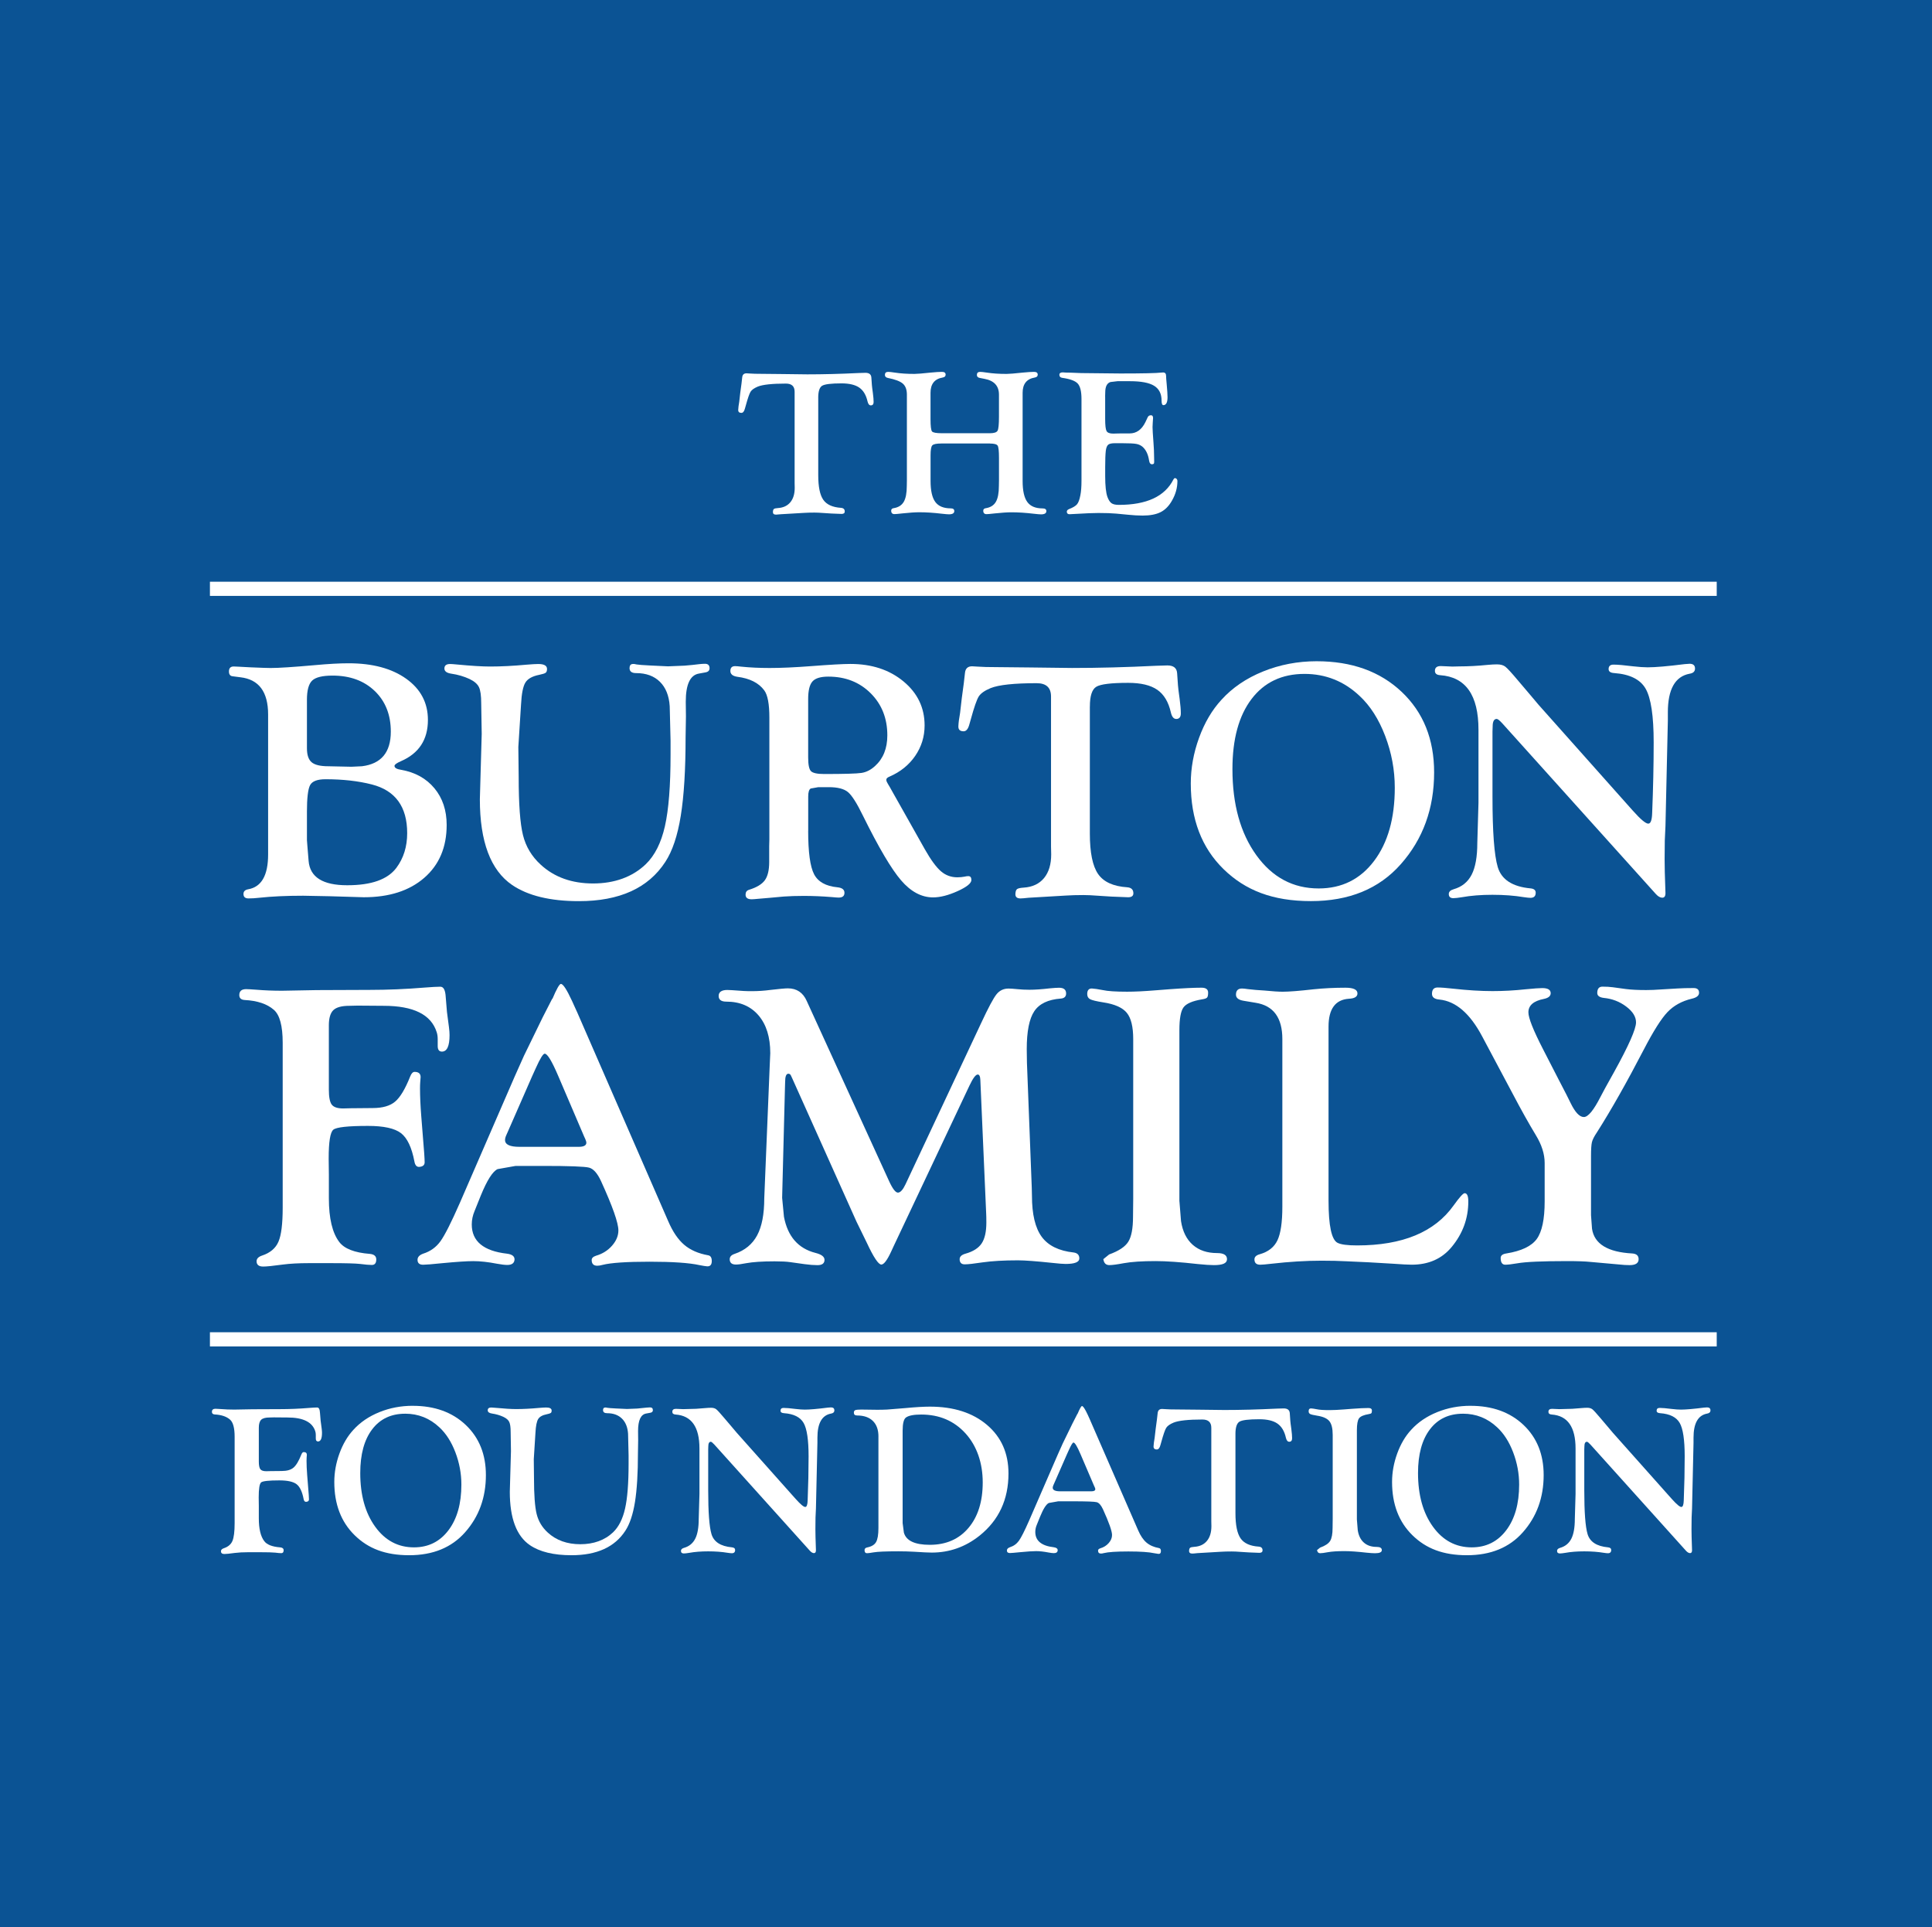 <?xml version="1.0" encoding="UTF-8"?>
<svg id="Layer_1" data-name="Layer 1" xmlns="http://www.w3.org/2000/svg" viewBox="0 0 1002.76 1000">
  <defs>
    <style>
      .cls-1 {
        fill: #0b5394;
      }

      .cls-1, .cls-2 {
        stroke-width: 0px;
      }

      .cls-2 {
        fill: #fff;
      }
    </style>
  </defs>
  <rect class="cls-1" width="1002.76" height="1000"/>
  <g>
    <rect class="cls-2" x="108.96" y="301.87" width="782.07" height="7.35"/>
    <rect class="cls-2" x="108.96" y="691.33" width="782.07" height="7.35"/>
    <g>
      <path class="cls-2" d="M424.69,206.4v40.16c0,6.01.87,10.27,2.61,12.78,1.74,2.51,4.82,3.9,9.23,4.19,1.28.11,1.92.74,1.92,1.9,0,.83-.55,1.25-1.65,1.25-.25,0-.69-.02-1.33-.05l-4-.16-6.67-.43c-.53-.04-1.25-.05-2.13-.05-2.06,0-3.91.05-5.55.16l-11.79.69c-1.25.14-2.1.21-2.56.21-1.1,0-1.64-.47-1.6-1.41.03-.79.21-1.31.53-1.54.32-.24,1.01-.39,2.08-.46,2.77-.18,4.91-1.18,6.43-3.01,1.51-1.83,2.27-4.33,2.27-7.49l-.05-2.51v-47.37c0-2.81-1.51-4.21-4.53-4.21-7.11,0-11.97.52-14.56,1.55-1.89.79-3.14,1.67-3.76,2.65-.62.98-1.47,3.42-2.53,7.31l-.43,1.5c-.39,1.46-1,2.19-1.81,2.19-1.17,0-1.72-.55-1.65-1.65.04-.99.21-2.38.53-4.16l.53-4.64.64-4.75.37-3.25c.14-1.39.89-2.08,2.24-2.08.35,0,.96.04,1.81.11,1.39.11,3.36.16,5.92.16l10.88.11,12.96.16c8.36,0,17.21-.23,26.56-.69,1.85-.07,3.04-.11,3.57-.11,1.96,0,2.99.82,3.09,2.45l.27,3.84c.04.61.21,2.05.53,4.32.25,1.89.37,3.4.37,4.53s-.48,1.76-1.44,1.76c-.82,0-1.39-.68-1.71-2.04-.75-3.32-2.18-5.72-4.29-7.18s-5.18-2.2-9.2-2.2c-5.41,0-8.77.42-10.11,1.25-1.33.84-2,2.91-2,6.21Z"/>
      <path class="cls-2" d="M513.82,230.14h-25.28c-2.53,0-4.08.33-4.67.99s-.88,2.39-.88,5.19v13.26c0,5.04.82,8.67,2.45,10.89,1.64,2.22,4.32,3.33,8.05,3.33,1.21,0,1.81.47,1.81,1.41,0,1.12-.92,1.68-2.77,1.68-.64,0-1.9-.11-3.79-.32-4.2-.5-8.05-.75-11.57-.75-2.21,0-5.14.2-8.8.59-2.17.25-3.54.37-4.11.37-1.14,0-1.71-.6-1.71-1.79,0-.76.45-1.19,1.33-1.3,2.42-.39,4.15-1.49,5.2-3.3s1.57-4.57,1.57-8.26l.05-2.88v-44.45c0-2.59-.7-4.5-2.11-5.73-1.41-1.23-4.01-2.21-7.81-2.96-1-.22-1.49-.74-1.49-1.57,0-1.05.57-1.57,1.71-1.57.64,0,1.81.13,3.52.39,2.88.45,6.26.67,10.13.67,1.32,0,4.13-.23,8.43-.69,2.56-.25,4.5-.37,5.81-.37s1.92.49,1.92,1.47c0,.8-.52,1.29-1.55,1.47-4.2.71-6.29,3.36-6.29,7.93v13.68c0,3.62.26,5.74.77,6.36.51.62,2.23.93,5.15.93h24.91c2.17,0,3.49-.44,3.97-1.31s.72-3.28.72-7.23v-11.47c0-4.55-2.51-7.29-7.52-8.21l-2.45-.48c-1-.18-1.49-.7-1.49-1.57,0-1.05.57-1.57,1.71-1.57.64,0,1.81.13,3.52.39,2.91.45,6.31.67,10.19.67,1.35,0,4.16-.23,8.43-.69,2.56-.25,4.5-.37,5.81-.37s1.92.49,1.92,1.47c0,.8-.52,1.29-1.55,1.47-4.2.71-6.29,3.36-6.29,7.94v45.75c0,5.04.81,8.67,2.43,10.89,1.62,2.22,4.26,3.33,7.92,3.33,1.32,0,1.97.47,1.97,1.41,0,1.12-.93,1.68-2.77,1.68-.64,0-1.89-.11-3.74-.32-4.23-.5-8.09-.75-11.57-.75-2.24,0-5.19.2-8.85.59-2.17.25-3.54.37-4.11.37-1.14,0-1.71-.6-1.71-1.79,0-.76.45-1.19,1.34-1.3,2.42-.39,4.15-1.49,5.2-3.3,1.05-1.81,1.57-4.56,1.57-8.25l.05-2.88v-11.72c0-3.48-.23-5.58-.69-6.31-.46-.73-1.8-1.09-4-1.09Z"/>
      <path class="cls-2" d="M573.61,205.82v11.57c0,3.31.24,5.41.72,6.29s1.64,1.33,3.5,1.33l1.6-.05,2.35-.05h4.53c3.52,0,6.24-1.94,8.16-5.81l1.23-2.61c.32-.64.85-.98,1.6-1.01.78-.03,1.17.45,1.17,1.44,0,.29-.05,1.07-.16,2.35-.07.93-.11,1.71-.11,2.35,0,1.14.16,3.81.48,8.02.21,2.74.32,5.13.32,7.16l.05,2.73c0,.5-.05.84-.16,1.02-.14.21-.43.34-.85.37-.89.07-1.44-.6-1.65-2.03-.46-3.02-1.53-5.32-3.2-6.88-.93-.85-2.05-1.4-3.39-1.65-1.33-.25-3.83-.37-7.49-.37h-3.63c-1.71,0-2.87.26-3.49.77-.62.52-1.04,1.55-1.25,3.12-.21,1.78-.32,4.58-.32,8.41v4.79c0,5.01.39,8.61,1.17,10.81.6,1.6,1.32,2.68,2.13,3.25.82.57,2.08.85,3.79.85,14.44,0,23.88-4.39,28.32-13.17.25-.43.46-.66.64-.69.35-.07.68.05.99.35.3.3.45.69.45,1.15,0,3.49-.94,6.88-2.83,10.16-1.57,2.78-3.52,4.77-5.87,5.96-2.35,1.19-5.46,1.79-9.34,1.79-2.28,0-4.8-.14-7.57-.43l-6.19-.59c-2.28-.21-5.35-.32-9.23-.32-2.6,0-6.55.16-11.84.48-1.46.11-2.51.16-3.15.16-.85,0-1.32-.4-1.39-1.2-.04-.65.35-1.14,1.17-1.47,2.03-.78,3.4-1.61,4.13-2.48.73-.87,1.31-2.42,1.73-4.66.39-1.88.59-4.44.59-7.67v-42.23c0-3.98-.65-6.68-1.95-8.09-1.3-1.42-3.99-2.41-8.08-2.98-.96-.14-1.44-.67-1.44-1.58,0-.83.59-1.25,1.76-1.25.25,0,.78.04,1.6.11.64.04,1.51.05,2.61.05l5.39.21,20.22.21c11.63,0,18.79-.16,21.5-.48.28-.04.53-.05.75-.05,1.03,0,1.55.59,1.55,1.76,0,.82.11,2.28.32,4.37.28,3.09.43,5.32.43,6.67,0,2.7-.69,4.09-2.08,4.16-.68.04-1.01-.75-1.01-2.36,0-3.54-1.29-6.1-3.87-7.69-2.58-1.59-6.75-2.38-12.51-2.38h-6.51l-3.63.43c-1.81.57-2.72,2.37-2.72,5.39l-.06,2.19Z"/>
    </g>
    <g>
      <path class="cls-2" d="M134.33,758.31c0,2.04.26,3.4.79,4.09.53.69,1.56,1.04,3.08,1.04l2.07-.05,5.95-.06c2.69,0,4.73-.58,6.11-1.75,1.38-1.16,2.75-3.44,4.09-6.82.33-.83.73-1.25,1.2-1.25,1.09,0,1.64.47,1.64,1.42,0,.25-.04.73-.11,1.42-.04.47-.05,1.04-.05,1.69,0,2.11.11,4.57.33,7.41l.82,10.29c.07,1.09.11,1.87.11,2.34,0,.76-.49,1.18-1.47,1.25-.69.04-1.13-.45-1.31-1.47-.73-3.82-1.95-6.38-3.66-7.69-1.71-1.31-4.69-1.97-8.95-1.97-5.46,0-8.6.35-9.44,1.04-.84.69-1.26,3.3-1.26,7.84l.06,4.36v6.43c0,5.45.95,9.41,2.84,11.88,1.38,1.82,4.15,2.89,8.29,3.21,1.16.11,1.75.61,1.75,1.5,0,1-.4,1.5-1.2,1.5-.73,0-1.78-.09-3.17-.27-1.31-.14-3.95-.22-7.91-.22h-6.06c-2.73,0-5.07.13-7.04.38-2.66.36-4.44.55-5.35.55-1.2,0-1.8-.48-1.8-1.45,0-.7.51-1.22,1.53-1.56,2.18-.73,3.66-1.98,4.42-3.76s1.15-4.85,1.15-9.21v-44.83c0-4.58-.8-7.56-2.4-8.94-1.82-1.6-4.47-2.49-7.97-2.67-.95-.07-1.42-.52-1.42-1.34,0-1.08.62-1.61,1.85-1.61.4,0,1.34.06,2.84.16,2.18.18,4.49.27,6.93.27l9.39-.17,14.35-.06c4.91,0,9.93-.21,15.06-.63,1.89-.15,3.29-.23,4.2-.23s1.36.95,1.47,2.85c.18,2.3.29,3.63.33,4l.55,4.16c.11.84.16,1.55.16,2.13,0,2.99-.69,4.49-2.07,4.49-.76,0-1.15-.51-1.15-1.52v-1.85c0-.72-.09-1.36-.27-1.9-1.49-4.78-6.29-7.17-14.4-7.17l-7.09-.06-2.24.06c-2.07,0-3.52.39-4.34,1.17-.82.78-1.23,2.16-1.23,4.12v17.46Z"/>
      <path class="cls-2" d="M214.21,729.5c11.35,0,20.52,3.3,27.5,9.91,6.98,6.61,10.48,15.28,10.48,26.02,0,11.68-3.6,21.59-10.8,29.7-7.02,7.94-16.7,11.9-29.03,11.9s-21.21-3.45-28.26-10.35c-7.06-6.9-10.59-16.12-10.59-27.66,0-4.95.89-9.87,2.67-14.77,1.78-4.9,4.2-9,7.26-12.31,3.53-3.89,8.01-6.94,13.45-9.15,5.44-2.2,11.21-3.3,17.32-3.3ZM210.28,733.6c-7.31,0-13.02,2.71-17.13,8.13-4.11,5.42-6.17,12.97-6.17,22.64,0,11.42,2.58,20.71,7.75,27.86,5.16,7.15,11.88,10.72,20.13,10.72,7.46,0,13.42-2.96,17.9-8.87s6.71-13.81,6.71-23.71c0-5.71-1.04-11.29-3.11-16.73-2.07-5.44-4.84-9.76-8.29-12.96-5.02-4.73-10.95-7.09-17.79-7.09Z"/>
      <path class="cls-2" d="M314.03,730.38c.25-.04.67.02,1.26.16.62.11,2.06.22,4.32.33l5.8.27,5.36-.22c1.82-.15,3.43-.31,4.81-.49.66-.07,1.26-.11,1.8-.11.98,0,1.48.48,1.48,1.45,0,.74-.45,1.19-1.36,1.34l-2.07.38c-2.84.47-4.26,3.51-4.26,9.1l.05,4.74-.11,6.71c0,10.5-.52,18.98-1.55,25.41-1.04,6.43-2.7,11.4-4.99,14.88-5.49,8.47-14.81,12.7-27.94,12.7-9.28,0-16.48-1.74-21.61-5.23-6.95-4.76-10.42-13.99-10.42-27.7l.6-21.1-.16-9.92c0-2.47-.25-4.22-.74-5.23-.49-1.02-1.5-1.89-3.03-2.62-1.78-.83-3.78-1.42-6-1.74-1.42-.22-2.13-.78-2.13-1.67,0-.96.62-1.44,1.85-1.44.4,0,1.14.05,2.23.16,4.61.44,8.17.65,10.68.65,3.56,0,7.5-.2,11.82-.6,1.74-.14,3-.22,3.76-.22,1.89,0,2.83.54,2.83,1.61,0,.59-.15,1-.44,1.22-.29.22-.98.45-2.07.67-2.22.44-3.71,1.26-4.47,2.48s-1.24,3.59-1.42,7.12l-.87,13.75.11,9.66c0,8.8.46,15.07,1.39,18.8.93,3.73,2.85,6.92,5.76,9.58,4.4,4.04,10.04,6.06,16.91,6.06s12.69-2.07,17.02-6.22c2.91-2.8,4.97-6.89,6.19-12.28,1.22-5.38,1.83-13.11,1.83-23.19v-4.42l-.27-11.19c-.22-3.38-1.27-6.01-3.17-7.88-1.89-1.87-4.46-2.81-7.69-2.81-1.42,0-2.13-.54-2.13-1.61,0-.85.35-1.3,1.04-1.33Z"/>
      <path class="cls-2" d="M382.28,743.36l28.86,32.41,1.85,2.07c2.47,2.76,4.12,4.15,4.95,4.15.76,0,1.18-1.11,1.25-3.33.33-8.03.49-15.68.49-22.94,0-8.54-.86-14.32-2.59-17.33-1.73-3.01-5.12-4.71-10.18-5.07-1.2-.07-1.8-.5-1.8-1.28,0-.96.53-1.45,1.59-1.45,1.31,0,3.43.18,6.34.55,1.9.22,3.46.33,4.7.33,2.52,0,6.51-.34,11.97-1.04.73-.07,1.26-.11,1.59-.11,1.17,0,1.75.52,1.75,1.55,0,.93-.58,1.48-1.75,1.67-4.69.87-7.04,5.03-7.04,12.49v2.67l-.77,34.08-.22,4.69-.06,6.05.06,4.14.22,6.81c0,1.02-.37,1.51-1.1,1.47-.65-.04-1.33-.44-2.02-1.2l-49.64-55.16c-.87-.95-1.47-1.42-1.8-1.42-.87,0-1.31.82-1.31,2.45l-.05,1.58v21.15c0,11.3.56,18.86,1.69,22.68,1.2,4.07,4.75,6.38,10.64,6.92,1.09.11,1.64.57,1.64,1.39,0,1.11-.57,1.67-1.7,1.67-.44,0-1.15-.07-2.13-.22-3.06-.51-6.45-.76-10.17-.76s-6.96.26-9.84.78c-1.28.21-2.21.31-2.79.31-.98,0-1.48-.45-1.48-1.34,0-.74.53-1.26,1.58-1.56,2.66-.76,4.59-2.33,5.81-4.71s1.83-5.8,1.83-10.26l.38-12.96v-23.62c0-11.18-4.13-17.05-12.39-17.64-1.13-.07-1.69-.54-1.69-1.39,0-1.04.62-1.56,1.86-1.56l3.77.16,2.3-.06c2.85,0,5.89-.16,9.14-.49,1.2-.11,2.21-.16,3.01-.16,1.13,0,2.02.24,2.67.74.65.49,2.03,1.99,4.14,4.5l3.76,4.42c1.49,1.74,2.38,2.8,2.67,3.16Z"/>
      <path class="cls-2" d="M455.94,745.43c0-3.49-.96-6.18-2.89-8.07s-4.66-2.84-8.18-2.84c-1.13,0-1.69-.48-1.69-1.45,0-.67.24-1.1.71-1.31.47-.2,1.51-.31,3.11-.31l8.29.11c1.89,0,3.58-.04,5.07-.11,2.29-.15,5.44-.4,9.44-.76,5.38-.51,9.66-.76,12.82-.76,12.33,0,22.22,3.16,29.65,9.47,7.44,6.32,11.16,14.72,11.16,25.2,0,13.51-5,24.26-15,32.27-7.35,5.86-15.63,8.79-24.83,8.79-1.53,0-4.6-.14-9.22-.44-2.62-.15-5.31-.22-8.08-.22-6.48,0-10.79.18-12.93.55-1.67.29-2.8.44-3.38.44-.84,0-1.26-.54-1.26-1.61,0-.74.45-1.2,1.36-1.39,2.25-.44,3.79-1.36,4.61-2.78.82-1.42,1.23-3.85,1.23-7.31v-47.49ZM468.49,742.48v47.87l.65,4.96c1.2,4.22,5.68,6.32,13.46,6.32,8.43,0,15.11-2.92,20.05-8.75,4.94-5.83,7.41-13.71,7.41-23.63s-2.97-18.86-8.91-25.41c-5.94-6.54-13.61-9.81-23.02-9.81-3.85,0-6.48.51-7.9,1.53-1.16.8-1.74,3.11-1.74,6.92Z"/>
      <path class="cls-2" d="M565.88,737.09l24.83,56.97c1.24,2.87,2.69,5.02,4.37,6.43,1.67,1.42,3.84,2.36,6.49,2.84.65.11.98.63.98,1.56,0,1-.42,1.48-1.26,1.45-.47-.04-1.17-.15-2.08-.33-2.81-.62-7.32-.93-13.55-.93s-10.53.29-12.79.86c-.55.15-1.02.23-1.42.23-1.02,0-1.53-.52-1.53-1.56,0-.52.4-.91,1.2-1.17,1.75-.51,3.19-1.42,4.34-2.73s1.72-2.69,1.72-4.15c0-2.04-1.58-6.51-4.73-13.42-.98-2.11-2.06-3.32-3.24-3.63s-5.36-.46-12.54-.46h-7.4l-4.9.87c-1.34.62-2.87,3.01-4.57,7.19l-1.69,4.19c-.51,1.2-.76,2.41-.76,3.65,0,4.57,3.2,7.22,9.6,7.95,1.38.19,2.06.72,2.02,1.61-.07.96-.73,1.44-1.97,1.44-.66,0-1.59-.11-2.79-.33-2.41-.47-4.56-.71-6.45-.71-1.71,0-4.48.18-8.31.55-2.85.29-4.61.44-5.3.44-1.02,0-1.53-.44-1.53-1.33,0-.74.51-1.3,1.53-1.67,1.97-.62,3.54-1.75,4.72-3.4,1.18-1.65,2.94-5.13,5.27-10.43l14.9-34.32c1.2-2.72,2.04-4.59,2.51-5.61l5.07-10.41,2.62-5.12v.16c1.16-2.76,1.95-4.15,2.35-4.15.58,0,1.58,1.53,3,4.58l1.31,2.89ZM567.93,771.2l-7.13-16.65c-1.71-3.99-2.92-5.99-3.64-5.99-.44,0-1.23,1.29-2.39,3.87l-1.03,2.28-6.37,14.53-.6,1.36c-.26.54-.38,1.02-.38,1.42,0,1.23,1.31,1.85,3.92,1.85h16.11c1.38,0,2.07-.38,2.07-1.14,0-.18-.09-.49-.27-.93l-.27-.6Z"/>
      <path class="cls-2" d="M641.23,744.13v41.09c0,6.15.89,10.5,2.67,13.07,1.78,2.56,4.93,3.99,9.44,4.28,1.31.11,1.96.76,1.96,1.94,0,.85-.56,1.28-1.69,1.28-.25,0-.71-.02-1.36-.06l-4.09-.16-6.82-.44c-.55-.04-1.27-.05-2.18-.05-2.11,0-4,.05-5.67.16l-12.06.71c-1.27.15-2.15.22-2.62.22-1.13,0-1.67-.48-1.64-1.44.04-.81.22-1.34.55-1.58.33-.24,1.04-.4,2.13-.47,2.84-.18,5.03-1.21,6.58-3.08,1.55-1.87,2.32-4.43,2.32-7.67l-.05-2.56v-48.45c0-2.87-1.55-4.31-4.64-4.31-7.28,0-12.24.53-14.9,1.59-1.93.8-3.21,1.71-3.85,2.71-.64,1-1.5,3.5-2.59,7.47l-.44,1.53c-.4,1.5-1.02,2.24-1.86,2.24-1.2,0-1.76-.56-1.69-1.69.04-1.02.22-2.44.55-4.26l.55-4.75.65-4.86.38-3.33c.15-1.42.91-2.13,2.29-2.13.36,0,.98.04,1.85.11,1.42.11,3.44.16,6.06.16l11.13.11,13.26.16c8.55,0,17.61-.24,27.17-.71,1.89-.07,3.11-.11,3.65-.11,2,0,3.06.84,3.16,2.51l.27,3.93c.04.62.22,2.09.55,4.42.25,1.93.38,3.48.38,4.64s-.49,1.8-1.47,1.8c-.84,0-1.42-.69-1.75-2.08-.76-3.4-2.23-5.85-4.39-7.35-2.16-1.5-5.3-2.25-9.41-2.25-5.53,0-8.97.43-10.34,1.28-1.36.86-2.05,2.98-2.05,6.36Z"/>
      <path class="cls-2" d="M704.27,788.61l.44,5.45c.44,2.8,1.5,4.94,3.19,6.43s3.9,2.23,6.63,2.23c1.78,0,2.67.56,2.67,1.67s-1.18,1.61-3.55,1.61c-1.02,0-2.48-.1-4.37-.29-4.73-.54-8.57-.81-11.51-.81-3.64,0-6.51.19-8.62.57-1.82.34-3.13.52-3.93.52s-1.31-.39-1.53-1.17l-.11-.45,1.58-1.28c2.62-.94,4.36-2.1,5.21-3.46.85-1.36,1.28-3.62,1.28-6.78l.06-4.85v-43.42c0-3.34-.58-5.72-1.75-7.14s-3.29-2.36-6.38-2.83c-1.85-.3-3.05-.58-3.57-.86-.53-.28-.79-.75-.79-1.41,0-1.03.44-1.53,1.31-1.49.66.04,1.64.18,2.95.44,1.31.29,3.51.44,6.6.44,2.04,0,4.56-.12,7.58-.36l3.98-.31c3.75-.28,6.62-.42,8.62-.42,1.2,0,1.8.45,1.8,1.33,0,.67-.09,1.11-.27,1.33-.18.22-.64.39-1.36.5-2.62.44-4.3,1.16-5.05,2.18-.74,1.02-1.12,3.09-1.12,6.21v46.4Z"/>
      <path class="cls-2" d="M763.22,729.5c11.35,0,20.52,3.3,27.5,9.91,6.98,6.61,10.48,15.28,10.48,26.02,0,11.68-3.6,21.59-10.8,29.7-7.02,7.94-16.7,11.9-29.03,11.9s-21.21-3.45-28.26-10.35c-7.06-6.9-10.59-16.12-10.59-27.66,0-4.95.89-9.87,2.67-14.77s4.2-9,7.26-12.31c3.53-3.89,8.01-6.94,13.45-9.15,5.44-2.2,11.21-3.3,17.32-3.3ZM759.29,733.6c-7.31,0-13.02,2.71-17.13,8.13-4.11,5.42-6.17,12.97-6.17,22.64,0,11.42,2.58,20.71,7.75,27.86,5.16,7.15,11.88,10.72,20.13,10.72,7.46,0,13.42-2.96,17.9-8.87s6.71-13.81,6.71-23.71c0-5.71-1.04-11.29-3.11-16.73-2.07-5.44-4.84-9.76-8.29-12.96-5.02-4.73-10.95-7.09-17.79-7.09Z"/>
      <path class="cls-2" d="M837,743.36l28.86,32.41,1.85,2.07c2.47,2.76,4.12,4.15,4.95,4.15.76,0,1.18-1.11,1.25-3.33.33-8.03.49-15.68.49-22.94,0-8.54-.86-14.32-2.59-17.33-1.73-3.01-5.12-4.71-10.18-5.07-1.2-.07-1.8-.5-1.8-1.28,0-.96.53-1.45,1.59-1.45,1.31,0,3.43.18,6.34.55,1.89.22,3.46.33,4.7.33,2.51,0,6.51-.34,11.97-1.04.73-.07,1.26-.11,1.59-.11,1.17,0,1.75.52,1.75,1.55,0,.93-.58,1.48-1.75,1.67-4.69.87-7.04,5.03-7.04,12.49v2.67l-.77,34.08-.22,4.69-.06,6.05.06,4.14.22,6.81c0,1.02-.37,1.51-1.1,1.47-.65-.04-1.33-.44-2.02-1.2l-49.64-55.16c-.87-.95-1.47-1.42-1.8-1.42-.87,0-1.31.82-1.31,2.45l-.06,1.58v21.15c0,11.3.56,18.86,1.69,22.68,1.2,4.07,4.75,6.38,10.64,6.92,1.09.11,1.64.57,1.64,1.39,0,1.11-.57,1.67-1.7,1.67-.44,0-1.15-.07-2.13-.22-3.06-.51-6.45-.76-10.17-.76s-6.96.26-9.84.78c-1.28.21-2.21.31-2.79.31-.98,0-1.47-.45-1.47-1.34,0-.74.53-1.26,1.58-1.56,2.65-.76,4.59-2.33,5.81-4.71,1.22-2.38,1.83-5.8,1.83-10.26l.38-12.96v-23.62c0-11.18-4.13-17.05-12.39-17.64-1.13-.07-1.69-.54-1.69-1.39,0-1.04.62-1.56,1.86-1.56l3.78.16,2.3-.06c2.84,0,5.89-.16,9.14-.49,1.2-.11,2.21-.16,3.01-.16,1.13,0,2.01.24,2.67.74.65.49,2.03,1.99,4.14,4.5l3.75,4.42c1.49,1.74,2.38,2.8,2.67,3.16Z"/>
    </g>
    <g>
      <path class="cls-2" d="M139.16,370.78c0-11.78-4.79-18.22-14.37-19.33l-4.03-.52c-1.28-.12-1.93-.95-1.93-2.49,0-1.72.82-2.59,2.45-2.59l2.19.09,6.57.35c5.43.23,8.9.35,10.42.35,4.2,0,11.88-.5,23.04-1.49,6.89-.64,12.7-.96,17.43-.96,12.44,0,22.41,2.68,29.91,8.03,7.5,5.35,11.26,12.47,11.26,21.37,0,10.24-4.67,17.37-14.01,21.41-2.16.94-3.27,1.73-3.33,2.37-.06,1.05,1.08,1.75,3.42,2.1,7.3,1.28,13.06,4.48,17.3,9.58,4.23,5.1,6.35,11.44,6.35,19.03,0,11.55-3.87,20.69-11.61,27.42-7.74,6.74-18.21,10.1-31.4,10.1l-17.78-.53-13.66-.26c-8.76,0-16.35.35-22.77,1.05-1.99.23-3.85.35-5.61.35s-2.63-.77-2.63-2.32c0-1.31.79-2.11,2.37-2.41,6.95-1.17,10.42-7.2,10.42-18.1v-72.59ZM159.31,363.19v25.14c0,3.45.82,5.85,2.45,7.23,1.63,1.37,4.5,2.06,8.58,2.06l12.09.26,5.43-.26c9.99-1.23,14.98-7.21,14.98-17.96,0-8.7-2.77-15.72-8.32-21.07-5.55-5.34-12.85-8.01-21.9-8.01-5.26,0-8.79.86-10.6,2.58-1.81,1.72-2.72,5.07-2.72,10.03ZM159.31,421.5v14.52l.26,3.32.61,7.44c.7,8.39,7.37,12.59,20.01,12.59s20.97-3,25.53-9.01c3.74-5.01,5.62-11.02,5.62-18.02,0-13.7-6.11-22.13-18.34-25.27-7.08-1.81-15.09-2.71-24.04-2.71-4.21,0-6.87,1.01-7.99,3.02-1.11,2.01-1.67,6.72-1.67,14.12Z"/>
      <path class="cls-2" d="M328.44,344.54c.41-.06,1.08.03,2.02.26.99.18,3.31.35,6.93.53l9.3.44,8.6-.35c2.93-.23,5.5-.5,7.72-.79,1.05-.12,2.02-.18,2.9-.18,1.58,0,2.37.77,2.37,2.32,0,1.19-.73,1.91-2.19,2.15l-3.33.61c-4.55.76-6.83,5.63-6.83,14.62l.09,7.62-.18,10.77c0,16.86-.83,30.46-2.5,40.79-1.66,10.33-4.34,18.29-8.01,23.9-8.82,13.6-23.77,20.39-44.85,20.39-14.89,0-26.45-2.8-34.69-8.4-11.15-7.64-16.73-22.47-16.73-44.47l.96-33.87-.26-15.93c0-3.97-.39-6.77-1.18-8.4-.79-1.63-2.41-3.03-4.86-4.2-2.86-1.34-6.07-2.28-9.64-2.8-2.28-.36-3.42-1.25-3.42-2.67,0-1.55.99-2.32,2.97-2.32.64,0,1.84.09,3.59.26,7.4.7,13.12,1.05,17.14,1.05,5.71,0,12.04-.32,18.98-.96,2.8-.23,4.81-.35,6.03-.35,3.03,0,4.55.86,4.55,2.58,0,.95-.23,1.6-.7,1.96-.47.36-1.58.71-3.33,1.07-3.56.7-5.96,2.03-7.18,3.99-1.23,1.96-1.99,5.77-2.28,11.43l-1.4,22.07.18,15.51c0,14.13.74,24.19,2.23,30.18,1.49,5.99,4.57,11.11,9.24,15.37,7.06,6.48,16.12,9.72,27.16,9.72s20.38-3.33,27.33-9.99c4.67-4.5,7.98-11.07,9.94-19.71,1.96-8.64,2.93-21.05,2.93-37.23v-7.1l-.44-17.96c-.35-5.43-2.04-9.65-5.08-12.66-3.04-3.01-7.15-4.51-12.35-4.51-2.28,0-3.42-.86-3.42-2.59,0-1.37.56-2.08,1.67-2.14Z"/>
      <path class="cls-2" d="M419.46,431.13c0,11.08,1.02,18.58,3.07,22.52,2.04,3.93,6.07,6.19,12.09,6.78,2.45.24,3.68,1.19,3.68,2.85s-.99,2.49-2.98,2.49c-.64,0-1.84-.09-3.59-.26-5.02-.41-9.87-.61-14.54-.61-3.91,0-7.39.11-10.42.33l-7.36.67-5.87.5c-1.64.17-2.77.25-3.42.25-2.1,0-3.15-.8-3.15-2.41,0-1.31.58-2.14,1.75-2.5,3.97-1.22,6.71-2.87,8.23-4.94,1.52-2.07,2.28-5.23,2.28-9.48v-8.3l.09-3.41v-63.27c0-6.99-.88-11.68-2.63-14.07-2.86-3.9-7.53-6.26-14.02-7.08-2.39-.36-3.59-1.36-3.59-3.03s.82-2.49,2.45-2.49c.64,0,1.69.09,3.15.26,4.5.47,9.43.7,14.8.7,5.9,0,13.05-.32,21.46-.96,9.87-.76,16.67-1.14,20.41-1.14,11.09,0,20.29,3.02,27.59,9.07,7.3,6.05,10.95,13.66,10.95,22.84,0,5.79-1.62,11.05-4.86,15.78-3.24,4.73-7.7,8.33-13.36,10.78-1.17.47-1.72,1.05-1.66,1.75.06.58.35,1.28.88,2.1s1.31,2.19,2.36,4.11l7.8,13.83,9.02,16.02c3.09,5.43,5.85,9.19,8.28,11.29,2.42,2.1,5.27,3.15,8.54,3.15,1.34,0,2.6-.12,3.77-.35.7-.18,1.34-.26,1.93-.26,1.05,0,1.58.67,1.58,2.01,0,1.69-2.39,3.62-7.17,5.78-4.78,2.16-9.02,3.24-12.71,3.24-6,0-11.54-2.95-16.61-8.85-5.07-5.9-11.65-17.05-19.75-33.46-3.15-6.48-5.74-10.58-7.79-12.31-2.04-1.72-5.37-2.58-9.98-2.58h-5.43l-3.94.7c-.88.47-1.31,1.87-1.31,4.2v17.75ZM419.46,362.76v30.31c0,3.74.48,6.1,1.45,7.09.97.99,3.26,1.49,6.89,1.49,10.42,0,16.87-.19,19.36-.57,2.49-.38,4.81-1.56,6.98-3.55,4.27-3.85,6.41-9.17,6.41-15.94,0-8.82-2.88-16.1-8.65-21.85-5.77-5.75-13.09-8.63-21.99-8.63-3.98,0-6.72.83-8.21,2.5-1.49,1.66-2.24,4.72-2.24,9.15Z"/>
      <path class="cls-2" d="M565.66,366.61v65.96c0,9.87,1.43,16.86,4.29,20.98,2.86,4.12,7.91,6.41,15.15,6.88,2.1.18,3.15,1.22,3.15,3.12,0,1.37-.91,2.05-2.72,2.05-.41,0-1.14-.03-2.19-.09l-6.57-.26-10.95-.7c-.88-.06-2.05-.09-3.5-.09-3.39,0-6.42.09-9.11.26l-19.36,1.14c-2.04.23-3.45.35-4.2.35-1.81,0-2.69-.77-2.63-2.31.06-1.31.35-2.15.88-2.54s1.66-.64,3.42-.76c4.55-.29,8.07-1.94,10.56-4.95,2.48-3.01,3.72-7.11,3.72-12.31l-.09-4.12v-77.78c0-4.61-2.48-6.92-7.44-6.92-11.68,0-19.65.85-23.91,2.55-3.1,1.29-5.15,2.74-6.17,4.35-1.02,1.61-2.41,5.61-4.16,12l-.7,2.46c-.64,2.4-1.64,3.6-2.98,3.6-1.93,0-2.83-.9-2.72-2.72.06-1.63.35-3.91.88-6.83l.88-7.62,1.05-7.8.61-5.34c.23-2.28,1.46-3.42,3.68-3.42.58,0,1.58.06,2.98.17,2.28.18,5.52.26,9.72.26l17.87.18,21.29.26c13.72,0,28.26-.38,43.62-1.14,3.04-.12,4.99-.18,5.87-.18,3.21,0,4.9,1.34,5.08,4.03l.44,6.31c.06.99.35,3.36.87,7.1.41,3.1.61,5.58.61,7.45s-.79,2.89-2.36,2.89c-1.34,0-2.28-1.11-2.8-3.34-1.23-5.46-3.58-9.39-7.05-11.79-3.48-2.41-8.51-3.61-15.11-3.61-8.88,0-14.41.69-16.6,2.06-2.19,1.37-3.28,4.77-3.28,10.2Z"/>
      <path class="cls-2" d="M683.38,343.13c18.22,0,32.94,5.3,44.15,15.91,11.21,10.61,16.82,24.53,16.82,41.77,0,18.76-5.78,34.65-17.34,47.68-11.27,12.74-26.8,19.11-46.6,19.11s-34.04-5.54-45.37-16.61-16.99-25.87-16.99-44.4c0-7.95,1.43-15.85,4.29-23.71,2.86-7.86,6.74-14.45,11.65-19.77,5.66-6.25,12.86-11.15,21.59-14.68s18-5.3,27.81-5.3ZM677.08,349.7c-11.74,0-20.91,4.35-27.51,13.05-6.6,8.7-9.9,20.82-9.9,36.35,0,18.34,4.15,33.24,12.44,44.72,8.29,11.48,19.07,17.21,32.32,17.21,11.97,0,21.55-4.74,28.73-14.23,7.18-9.49,10.77-22.18,10.77-38.06,0-9.17-1.66-18.12-4.99-26.85-3.33-8.73-7.77-15.66-13.31-20.8-8.06-7.59-17.58-11.39-28.55-11.39Z"/>
      <path class="cls-2" d="M798.25,365.38l46.33,52.03,2.97,3.33c3.96,4.44,6.61,6.66,7.95,6.66,1.22,0,1.89-1.78,2.01-5.34.52-12.89.79-25.17.79-36.83,0-13.71-1.39-22.98-4.16-27.83-2.77-4.84-8.22-7.55-16.34-8.14-1.93-.12-2.89-.8-2.89-2.06,0-1.55.85-2.32,2.54-2.32,2.11,0,5.5.29,10.18.88,3.04.35,5.56.52,7.55.52,4.04,0,10.44-.55,19.22-1.66,1.17-.12,2.02-.18,2.55-.18,1.87,0,2.81.83,2.81,2.49,0,1.49-.94,2.38-2.8,2.67-7.53,1.4-11.3,8.08-11.3,20.04v4.29l-1.24,54.7-.35,7.53-.09,9.72.09,6.65.35,10.94c0,1.63-.59,2.42-1.77,2.36-1.05-.06-2.13-.7-3.24-1.93l-79.69-88.56c-1.4-1.52-2.36-2.28-2.89-2.28-1.4,0-2.1,1.31-2.1,3.94l-.09,2.54v33.95c0,18.14.9,30.28,2.72,36.4,1.93,6.53,7.62,10.24,17.08,11.11,1.75.18,2.63.92,2.63,2.23,0,1.78-.91,2.67-2.72,2.67-.7,0-1.84-.12-3.42-.35-4.91-.82-10.36-1.23-16.32-1.23s-11.18.42-15.8,1.25c-2.05.33-3.54.5-4.48.5-1.58,0-2.37-.71-2.37-2.14,0-1.19.85-2.02,2.54-2.5,4.26-1.22,7.37-3.74,9.33-7.56,1.96-3.82,2.93-9.31,2.93-16.47l.61-20.8v-37.93c0-17.94-6.63-27.38-19.89-28.31-1.81-.12-2.72-.86-2.72-2.23,0-1.67,1-2.5,2.99-2.5l6.06.26,3.69-.09c4.57,0,9.46-.26,14.67-.79,1.93-.18,3.54-.26,4.83-.26,1.81,0,3.24.39,4.28,1.18,1.05.79,3.26,3.2,6.64,7.23l6.03,7.1c2.39,2.8,3.82,4.5,4.28,5.08Z"/>
      <path class="cls-2" d="M170.68,565.39c0,3.89.5,6.5,1.51,7.82,1.01,1.32,2.97,1.98,5.89,1.98l3.96-.1,11.36-.1c5.14,0,9.03-1.11,11.67-3.34,2.64-2.22,5.25-6.57,7.82-13.03.63-1.6,1.39-2.4,2.29-2.4,2.08,0,3.13.9,3.13,2.7,0,.49-.07,1.39-.21,2.71-.07.9-.1,1.98-.1,3.23,0,4.02.21,8.74.63,14.14l1.56,19.66c.14,2.08.21,3.57.21,4.47,0,1.46-.94,2.25-2.81,2.39-1.32.07-2.16-.87-2.5-2.82-1.39-7.3-3.72-12.19-6.98-14.7-3.27-2.5-8.96-3.75-17.09-3.75-10.42,0-16.43.66-18.03,1.98-1.6,1.32-2.4,6.31-2.4,14.99l.1,8.33v12.28c0,10.41,1.81,17.97,5.42,22.69,2.64,3.47,7.92,5.52,15.84,6.14,2.22.21,3.34,1.17,3.34,2.87,0,1.91-.76,2.87-2.29,2.87-1.39,0-3.41-.18-6.05-.52-2.5-.28-7.54-.42-15.11-.42h-11.57c-5.21,0-9.69.24-13.45.73-5.07.69-8.48,1.04-10.21,1.04-2.29,0-3.44-.92-3.44-2.76,0-1.34.97-2.33,2.92-2.97,4.17-1.39,6.98-3.78,8.44-7.18,1.46-3.4,2.19-9.26,2.19-17.59v-85.65c0-8.74-1.53-14.43-4.59-17.07-3.48-3.05-8.55-4.75-15.22-5.1-1.81-.14-2.71-.99-2.71-2.55,0-2.05,1.18-3.08,3.54-3.08.76,0,2.57.1,5.42.31,4.17.35,8.58.52,13.24.52l17.93-.33,27.41-.11c9.38,0,18.97-.4,28.77-1.21,3.61-.29,6.29-.44,8.03-.44s2.61,1.81,2.81,5.44c.35,4.39.56,6.94.63,7.63l1.04,7.95c.21,1.6.31,2.97.31,4.08,0,5.72-1.32,8.57-3.96,8.57-1.46,0-2.19-.97-2.19-2.9v-3.53c0-1.38-.17-2.59-.52-3.63-2.85-9.13-12.02-13.7-27.52-13.7l-13.55-.1-4.27.1c-3.96,0-6.72.75-8.29,2.24-1.56,1.49-2.35,4.12-2.35,7.87v33.35Z"/>
      <path class="cls-2" d="M299.38,524.84l47.43,108.84c2.36,5.49,5.14,9.58,8.34,12.29,3.19,2.71,7.33,4.51,12.4,5.42,1.25.21,1.88,1.2,1.88,2.97,0,1.91-.8,2.83-2.4,2.76-.91-.07-2.23-.28-3.97-.63-5.36-1.18-13.99-1.77-25.89-1.77s-20.12.55-24.43,1.65c-1.05.29-1.95.44-2.72.44-1.95,0-2.92-.99-2.92-2.98,0-.99.76-1.73,2.29-2.23,3.34-.97,6.1-2.71,8.29-5.21,2.19-2.5,3.28-5.14,3.28-7.92,0-3.89-3.01-12.44-9.04-25.64-1.87-4.03-3.93-6.34-6.19-6.93-2.25-.59-10.24-.89-23.96-.89h-14.14l-9.36,1.66c-2.56,1.18-5.47,5.76-8.73,13.73l-3.22,8.01c-.97,2.29-1.46,4.61-1.46,6.97,0,8.74,6.11,13.8,18.34,15.18,2.64.35,3.93,1.38,3.86,3.08-.14,1.84-1.39,2.76-3.76,2.76-1.25,0-3.03-.21-5.33-.63-4.6-.9-8.7-1.35-12.32-1.35-3.27,0-8.57.35-15.88,1.04-5.43.56-8.81.83-10.13.83-1.95,0-2.93-.85-2.93-2.55,0-1.42.97-2.48,2.92-3.19,3.75-1.18,6.76-3.35,9.02-6.5,2.26-3.16,5.61-9.8,10.06-19.93l28.46-65.57c2.29-5.2,3.89-8.77,4.79-10.72l9.69-19.88,5-9.78v.31c2.22-5.28,3.72-7.92,4.48-7.92,1.11,0,3.02,2.92,5.73,8.76l2.5,5.52ZM303.29,590.01l-13.61-31.81c-3.26-7.62-5.58-11.43-6.96-11.43-.83,0-2.36,2.46-4.57,7.38l-1.98,4.37-12.16,27.76-1.15,2.6c-.49,1.04-.73,1.94-.73,2.7,0,2.36,2.5,3.53,7.49,3.53h30.77c2.63,0,3.95-.73,3.95-2.18,0-.35-.17-.94-.52-1.77l-.52-1.14Z"/>
      <path class="cls-2" d="M418.72,519.43l42.7,93.39c1.87,4.1,3.44,6.12,4.69,6.05,1.25-.07,2.53-1.49,3.85-4.27l39.28-83.7c3.69-7.92,6.34-12.89,7.94-14.9,1.6-2.02,3.69-3.02,6.27-3.02.97,0,2.51.1,4.6.31,2.02.21,4.11.31,6.27.31,2.86,0,6.37-.24,10.55-.73,2.16-.21,3.76-.31,4.81-.31,2.44,0,3.66.99,3.66,2.97,0,1.63-.94,2.51-2.81,2.65-6.53.49-11.1,2.67-13.71,6.56-2.61,3.89-3.91,10.44-3.91,19.67l.1,7.08,2.5,64.73.1,4.27c0,9.57,1.68,16.67,5.05,21.28,3.37,4.61,8.91,7.34,16.62,8.17,1.95.28,2.92,1.31,2.92,3.08,0,1.91-2.37,2.86-7.1,2.86-1.39,0-3.62-.18-6.68-.52-8.49-.9-14.51-1.35-18.06-1.35-7.31,0-13.4.35-18.27,1.04-4.59.7-7.73,1.04-9.4,1.04s-2.61-.88-2.61-2.66c0-1.35,1.01-2.3,3.02-2.87,3.96-1.11,6.76-2.88,8.39-5.31,1.63-2.43,2.45-6.04,2.45-10.83,0-2.29-.04-3.92-.1-4.89l-3.02-69.13c-.07-1.87-.52-2.81-1.36-2.81-1.05,0-2.47,1.91-4.28,5.73l-39.28,83.18-1.45,3.13c-2,4.31-3.66,6.5-4.97,6.57-1.52.07-4.07-3.75-7.66-11.47l-5.3-10.84-33.38-74.42-.73-1.56c-.28-.49-.7-.73-1.25-.73-1.11,0-1.66,1.43-1.66,4.27l-.1,3.34-1.35,52.64-.1,4.17.94,9.8c1.94,10.22,7.4,16.47,16.36,18.76,3.13.78,4.69,1.98,4.69,3.6,0,1.84-1.22,2.75-3.66,2.75-1.88,0-4.11-.17-6.68-.52l-7.42-1.04c-1.88-.28-4.6-.42-8.15-.42-6.34,0-11.28.33-14.83.98-2.3.46-4.04.69-5.22.69-2.16,0-3.24-.92-3.24-2.76,0-1.27.83-2.2,2.5-2.76,5.35-1.8,9.26-5.01,11.73-9.62,2.47-4.62,3.7-11.01,3.7-19.2l2.81-68.37.31-6.97c0-8.33-2.03-14.86-6.1-19.62-4.07-4.75-9.64-7.13-16.73-7.13-2.64,0-3.96-.99-3.96-2.97s1.49-3.08,4.48-3.08c.62,0,1.42.04,2.4.1l6.04.42c1.11.07,2.53.1,4.27.1,3.26,0,6.46-.21,9.58-.63,4.72-.56,7.78-.83,9.17-.83,4.58,0,7.85,2.19,9.79,6.57Z"/>
      <path class="cls-2" d="M612.15,623.27l.83,10.41c.83,5.35,2.87,9.44,6.1,12.29,3.23,2.85,7.45,4.27,12.66,4.27,3.4,0,5.11,1.06,5.11,3.18s-2.26,3.07-6.77,3.07c-1.95,0-4.73-.18-8.34-.55-9.03-1.02-16.36-1.54-21.99-1.54-6.95,0-12.44.36-16.47,1.09-3.48.66-5.98.99-7.5.99s-2.5-.74-2.92-2.23l-.21-.85,3.02-2.44c5-1.8,8.32-4.01,9.95-6.61s2.45-6.92,2.45-12.96l.1-9.26v-82.94c0-6.38-1.11-10.93-3.34-13.63-2.23-2.71-6.29-4.51-12.19-5.41-3.54-.56-5.82-1.11-6.83-1.64-1.01-.53-1.51-1.43-1.51-2.7,0-1.97.83-2.92,2.5-2.86,1.25.07,3.13.35,5.63.83,2.5.56,6.7.83,12.61.83,3.89,0,8.72-.23,14.49-.7l7.61-.59c7.16-.53,12.65-.79,16.47-.79,2.29,0,3.44.85,3.44,2.54,0,1.27-.17,2.12-.52,2.55-.35.43-1.22.74-2.61.95-5,.83-8.22,2.22-9.64,4.17-1.43,1.94-2.14,5.9-2.14,11.87v88.63Z"/>
      <path class="cls-2" d="M689.55,623.07c0,12.97,1.56,20.26,4.67,21.85,1.73.9,5.13,1.35,10.18,1.35,23.55,0,40.24-6.92,50.08-20.77,3.03-4.22,4.93-6.33,5.71-6.33,1.27,0,1.9,1.43,1.9,4.27,0,8.83-2.88,16.71-8.65,23.66-5.07,6.12-11.99,9.17-20.74,9.17-1.81,0-5.11-.18-9.9-.52-1.25-.07-5.42-.31-12.51-.73l-11.36-.52c-3.82-.21-8.17-.31-13.03-.31-8.06,0-16.75.53-26.06,1.59-2.85.33-4.76.5-5.73.5-2.02,0-3.02-.92-3.02-2.76,0-1.27.9-2.16,2.71-2.66,4.45-1.25,7.52-3.66,9.22-7.23s2.55-9.41,2.55-17.52v-86.93c0-11.09-4.62-17.36-13.86-18.82l-6.25-1.04c-2.64-.43-3.96-1.48-3.96-3.18,0-2.12,1.04-3.18,3.13-3.18.7,0,1.71.1,3.03.31.97.07,2.33.21,4.07.42l4.49.31c4.25.42,7.41.62,9.5.62,3.34,0,8.66-.42,15.97-1.25,5.43-.56,10.96-.83,16.6-.83,4.18,0,6.26.99,6.26,2.97,0,1.7-1.49,2.62-4.48,2.76-7.02.49-10.53,5.31-10.53,14.47v90.33Z"/>
      <path class="cls-2" d="M825.78,599.83v30.72l.52,7.08c1.18,7.85,8.13,12.12,20.85,12.81,2.22.14,3.34,1.13,3.34,2.97,0,2.05-1.56,3.08-4.68,3.08-1.67,0-3.47-.11-5.41-.33l-14.78-1.32c-2.71-.29-6.77-.44-12.18-.44-12.97,0-21.61.38-25.92,1.15-2.85.49-4.93.73-6.24.73-1.59,0-2.39-1.17-2.39-3.5,0-1.27.97-2.05,2.92-2.34,7.78-1.25,13.04-3.75,15.79-7.49,2.74-3.75,4.12-10.27,4.12-19.57v-19.88c0-4.65-1.53-9.47-4.59-14.47-3.61-5.97-7.61-13.11-11.99-21.44l-15.84-29.76c-6.32-11.93-13.72-18.31-22.2-19.15-2.57-.21-3.86-1.2-3.86-2.97,0-2.19.97-3.29,2.91-3.29,1.73,0,4.44.21,8.12.62,7.49.83,14.29,1.25,20.4,1.25,5.62,0,11.34-.31,17.17-.94,4.3-.42,7.18-.62,8.64-.62,2.91,0,4.37.88,4.37,2.65,0,1.49-1.18,2.48-3.54,2.97-5.35,1.04-8.03,3.37-8.03,6.97,0,2.91,2.54,9.3,7.61,19.15l8.13,15.82c3.34,6.38,5.39,10.41,6.16,12.07,2.36,4.86,4.66,7.28,6.88,7.28s5.12-3.54,8.72-10.62c.9-1.8,3.22-6.03,6.95-12.69,7.61-13.74,11.41-22.34,11.41-25.81,0-2.91-1.7-5.66-5.11-8.22-3.4-2.57-7.3-4.06-11.67-4.48-2.23-.28-3.34-1.13-3.34-2.55,0-2.19.9-3.29,2.71-3.29,1.95,0,3.73.1,5.33.31l6.89.94c2.72.35,6.2.52,10.45.52,2.3,0,4.84-.1,7.62-.31l8.77-.52c2.23-.14,4.98-.21,8.25-.21,1.88,0,2.82.81,2.82,2.44,0,1.49-1.25,2.51-3.75,3.08-5.21,1.25-9.43,3.58-12.66,6.98-3.23,3.4-7.31,9.86-12.25,19.37-8.83,17.01-16.92,31.32-24.29,42.91-1.46,2.15-2.35,3.89-2.66,5.21s-.47,3.68-.47,7.08Z"/>
    </g>
  </g>
</svg>